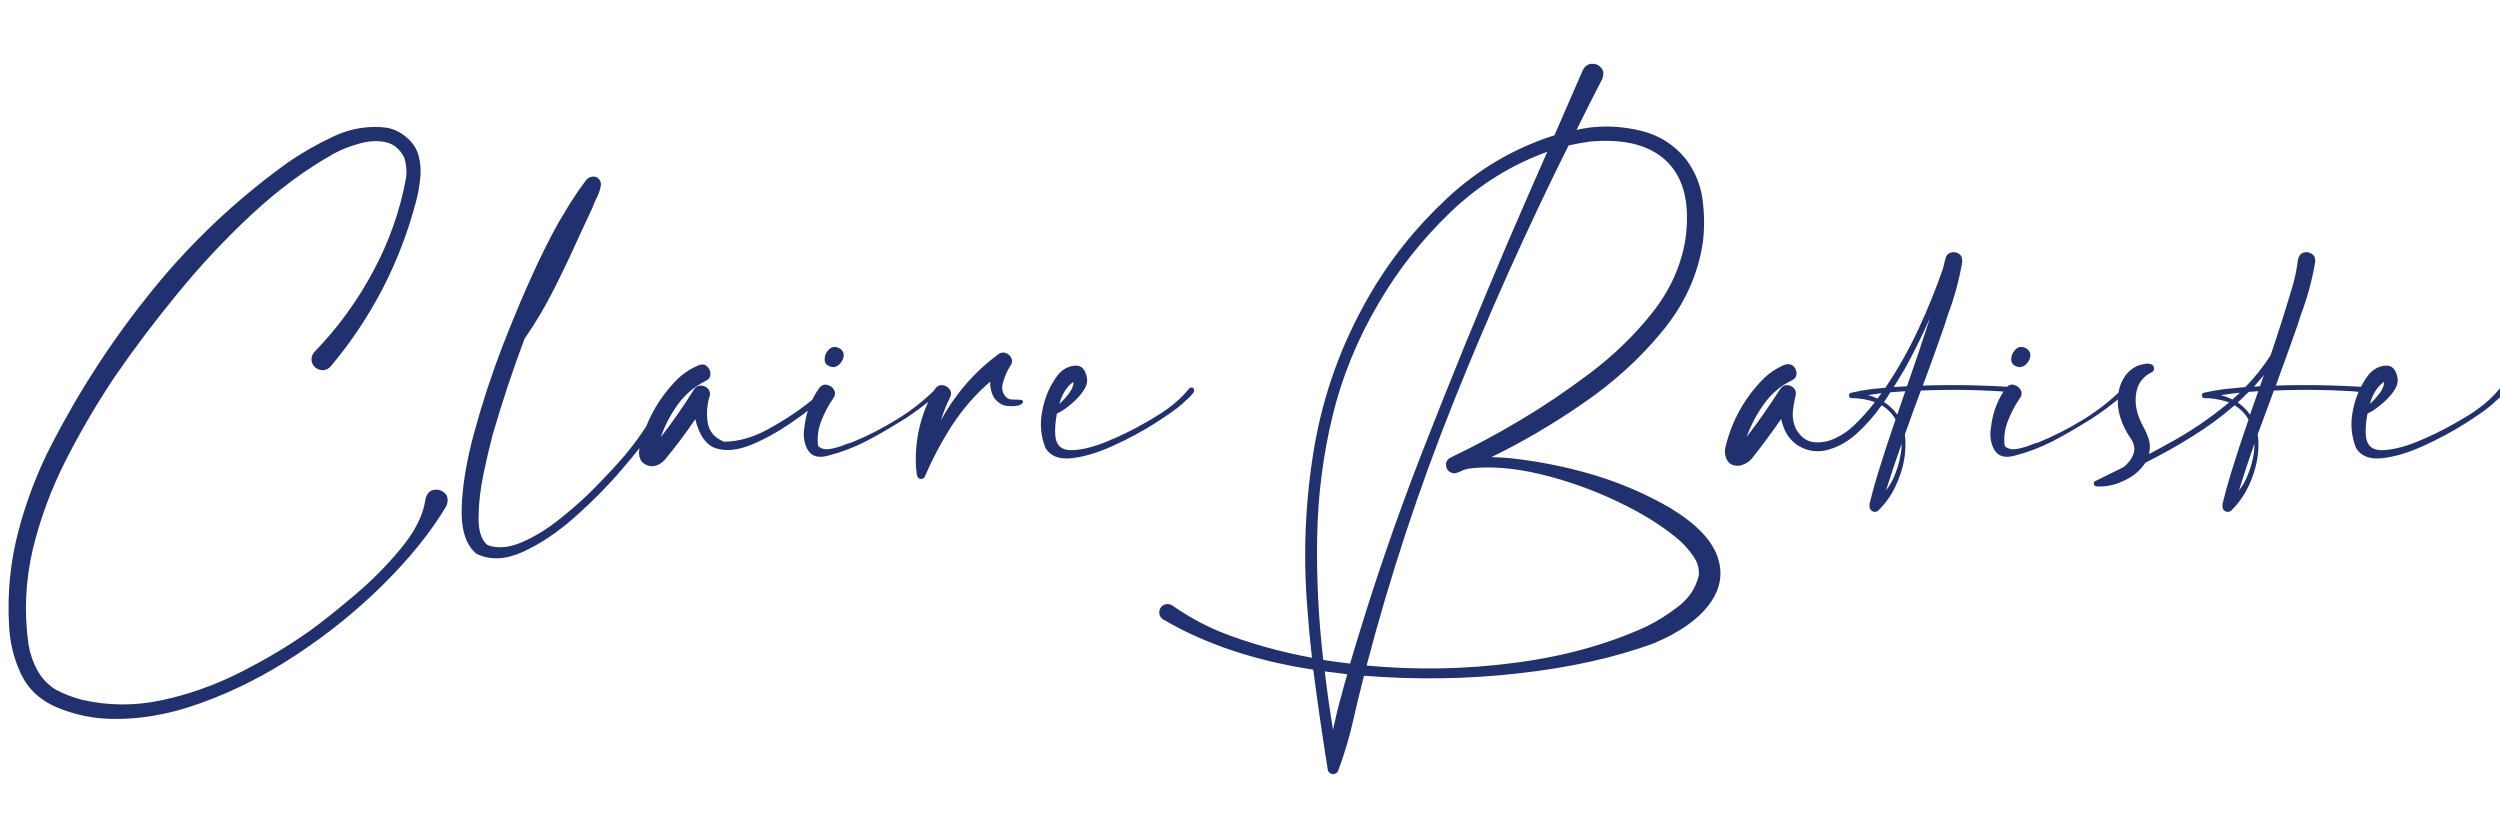 <svg width="338" height="112" viewBox="0 0 338 112" fill="none" xmlns="http://www.w3.org/2000/svg">
<path d="M57.496 67.658C57.633 66.857 57.984 66.389 58.551 66.252C59.137 66.115 59.654 66.242 60.103 66.633C60.553 67.043 60.641 67.629 60.367 68.391C58.277 71.887 55.475 75.383 51.959 78.879C48.463 82.375 44.547 85.559 40.211 88.43C35.895 91.301 31.461 93.537 26.91 95.139C22.359 96.76 17.984 97.424 13.785 97.131C11.754 96.955 9.791 96.486 7.896 95.725C5.533 94.768 3.854 93.244 2.857 91.154C1.861 89.064 1.314 86.818 1.217 84.416C0.982 80.158 1.402 75.969 2.477 71.848C3.551 67.746 5.055 63.82 6.988 60.07C10.816 52.648 15.367 45.685 20.641 39.182C25.934 32.678 31.979 26.975 38.775 22.072C40.728 20.705 42.857 19.484 45.162 18.41C47.486 17.336 49.869 16.955 52.31 17.268C53.228 17.443 54.059 17.834 54.801 18.439C55.562 19.025 56.119 19.758 56.471 20.637C56.822 21.73 56.94 22.844 56.822 23.977C56.725 25.109 56.529 26.213 56.236 27.287C54.068 35.529 50.23 42.941 44.723 49.523C44.449 49.836 44.117 50.012 43.727 50.051C43.336 50.07 42.975 49.953 42.643 49.699C42.31 49.406 42.135 49.055 42.115 48.645C42.096 48.234 42.242 47.863 42.555 47.531C45.68 44.309 48.316 40.685 50.465 36.662C52.633 32.639 54.117 28.4 54.918 23.947C55.016 23.049 54.928 22.17 54.654 21.311C54.049 20.119 53.18 19.416 52.047 19.201C50.934 18.986 49.752 19.064 48.502 19.436C47.252 19.787 46.139 20.227 45.162 20.754C41.334 22.902 37.633 25.637 34.059 28.957C30.484 32.277 27.135 35.852 24.01 39.68C20.885 43.488 18.082 47.199 15.602 50.812C13.199 54.387 10.992 58.137 8.98 62.062C6.969 65.988 5.455 70.051 4.439 74.25C3.443 78.469 3.248 82.775 3.854 87.17C4.068 88.4 4.469 89.553 5.055 90.627C5.66 91.721 6.5 92.6 7.574 93.264C8.707 93.85 9.879 94.299 11.09 94.611C14.645 95.432 18.238 95.451 21.871 94.67C25.523 93.889 29.049 92.639 32.447 90.92C35.865 89.201 39.01 87.326 41.881 85.295C43.58 84.064 45.592 82.463 47.916 80.49C50.26 78.518 52.359 76.398 54.215 74.133C56.09 71.867 57.184 69.709 57.496 67.658ZM87.613 57.258C87.75 57.043 87.916 56.945 88.111 56.965C88.307 56.984 88.453 57.072 88.551 57.228C88.668 57.385 88.658 57.56 88.522 57.756C87.525 59.279 86.061 61.164 84.127 63.41C82.213 65.656 80.074 67.824 77.711 69.914C75.348 72.004 72.994 73.576 70.65 74.631C68.326 75.686 66.246 75.764 64.41 74.865C63.004 73.713 62.34 71.662 62.418 68.713C62.496 65.764 63.062 62.346 64.117 58.459C65.172 54.572 66.461 50.647 67.984 46.682C69.527 42.717 71.041 39.143 72.525 35.959C74.029 32.775 75.269 30.412 76.246 28.869C77.144 27.326 78.141 25.822 79.234 24.357C79.43 24.123 79.654 23.977 79.908 23.918C80.182 23.84 80.445 23.859 80.699 23.977C81.168 24.289 81.334 24.729 81.197 25.295C81.08 25.842 80.865 26.408 80.553 26.994C80.377 27.365 80.24 27.697 80.143 27.99C79.537 29.279 78.932 30.578 78.326 31.887C77.252 34.289 76.119 36.672 74.928 39.035C73.756 41.379 72.418 43.635 70.914 45.803C69.332 50.022 67.926 54.25 66.695 58.488C66.637 58.645 66.588 58.82 66.549 59.016C66.197 60.324 65.807 61.994 65.377 64.025C64.947 66.076 64.723 68.019 64.703 69.856C64.664 71.711 65.064 72.99 65.904 73.693C67.291 74.201 68.863 74.064 70.621 73.283C72.379 72.522 74.156 71.408 75.953 69.943C77.769 68.498 79.43 66.984 80.934 65.402C82.457 63.84 83.668 62.522 84.566 61.447C85.68 60.119 86.695 58.723 87.613 57.258ZM111.051 52.6C111.129 52.463 111.236 52.404 111.373 52.424C111.51 52.443 111.617 52.512 111.695 52.629C111.773 52.727 111.773 52.844 111.695 52.98C111.129 53.781 110.475 54.494 109.732 55.119C108.99 55.725 108.219 56.301 107.418 56.848C107.281 56.945 107.154 57.033 107.037 57.111C105.104 58.44 103.238 59.465 101.441 60.188C99.644 60.891 98.082 61.027 96.754 60.598C95.445 60.148 94.527 58.84 94 56.672C92.711 58.586 91.324 60.432 89.84 62.209C89.059 62.99 88.258 63.215 87.438 62.883C86.598 62.531 86.266 61.789 86.441 60.656C87.242 57.102 88.912 54.016 91.451 51.398C92.272 50.559 93.277 49.885 94.469 49.377C94.938 49.201 95.318 49.26 95.611 49.553C95.924 49.846 96.07 50.207 96.051 50.637C96.031 51.047 95.787 51.35 95.318 51.545C93.853 52.287 92.623 53.342 91.627 54.709C90.65 56.057 89.889 57.522 89.342 59.103C90.943 57.033 92.438 54.885 93.824 52.658C94.039 52.326 94.322 52.15 94.674 52.131C95.045 52.111 95.357 52.219 95.611 52.453C95.885 52.688 96.012 53 95.992 53.391C95.602 54.582 95.494 55.812 95.67 57.082C95.865 58.332 96.607 59.211 97.897 59.719C99.83 59.699 101.783 59.152 103.756 58.078C105.729 57.004 107.486 55.871 109.029 54.68C109.83 54.094 110.504 53.4 111.051 52.6ZM126.549 52.541C127.037 52.482 127.203 52.59 127.047 52.863C126.91 53.117 126.568 53.469 126.021 53.918C125.475 54.367 124.869 54.836 124.205 55.324C123.561 55.793 122.975 56.203 122.447 56.555C121.92 56.887 121.598 57.082 121.48 57.141C120.016 58.059 118.512 58.918 116.969 59.719C115.426 60.5 113.805 61.115 112.105 61.565C110.719 61.975 109.762 61.74 109.234 60.861C108.707 59.982 108.551 58.928 108.766 57.697C108.98 55.764 109.654 54.006 110.787 52.424C111.119 52.053 111.48 51.926 111.871 52.043C112.281 52.141 112.584 52.375 112.779 52.746C112.975 53.098 112.926 53.478 112.633 53.889C111.988 54.807 111.451 55.832 111.021 56.965C110.592 58.078 110.455 59.191 110.611 60.305C111.021 60.695 111.588 60.822 112.311 60.685C113.033 60.549 113.717 60.344 114.361 60.07C114.674 59.953 114.947 59.865 115.182 59.807C117.271 58.947 119.283 57.922 121.217 56.73C123.17 55.539 124.947 54.143 126.549 52.541ZM112.633 49.641C111.91 49.543 111.529 49.221 111.49 48.674C111.471 48.127 111.666 47.648 112.076 47.238C112.506 46.828 113.014 46.799 113.6 47.15C113.951 47.404 114.107 47.727 114.068 48.117C114.029 48.488 113.873 48.83 113.6 49.143C113.326 49.455 113.004 49.621 112.633 49.641ZM136.188 53.83C136.324 53.928 136.49 53.986 136.686 54.006C136.9 54.025 137.125 54.035 137.359 54.035C137.613 54.016 137.828 54.025 138.004 54.065C138.199 54.084 138.307 54.172 138.326 54.328C138.248 54.562 138.023 54.728 137.652 54.826C137.301 54.904 136.92 54.934 136.51 54.914C136.1 54.895 135.777 54.836 135.543 54.738C134.918 54.426 134.479 53.996 134.225 53.449C133.971 52.883 133.854 52.268 133.873 51.603C131.9 53.303 130.191 55.256 128.746 57.463C127.32 59.67 126.1 61.965 125.084 64.348C125.025 64.504 124.928 64.621 124.791 64.699C124.635 64.777 124.469 64.777 124.293 64.699C124.137 64.621 124.039 64.494 124 64.318C123.941 64.162 123.912 63.996 123.912 63.82C123.912 63.645 123.893 63.488 123.854 63.352C123.619 59.504 124.469 55.92 126.402 52.6C126.676 52.209 127.008 52.033 127.398 52.072C127.789 52.111 128.111 52.287 128.365 52.6C128.619 52.912 128.648 53.283 128.453 53.713C127.945 54.728 127.535 55.764 127.223 56.818C129.156 53.264 131.744 50.285 134.986 47.883C135.338 47.648 135.68 47.6 136.012 47.736C136.363 47.873 136.607 48.107 136.744 48.44C136.9 48.772 136.852 49.113 136.598 49.465C136.188 50.09 135.855 50.842 135.602 51.721C135.348 52.6 135.543 53.303 136.188 53.83ZM161.324 52.453C161.52 52.688 161.49 52.951 161.236 53.244C161.002 53.537 160.719 53.82 160.387 54.094C160.152 54.289 159.986 54.445 159.889 54.562C159.146 55.227 157.916 56.105 156.197 57.199C154.479 58.293 152.594 59.309 150.543 60.246C148.492 61.184 146.617 61.75 144.918 61.945C143.219 62.141 142.027 61.682 141.344 60.568C140.699 58.928 140.562 57.219 140.934 55.441C141.285 53.645 141.988 52.053 143.043 50.666C143.668 49.924 144.42 49.514 145.299 49.435C146.178 49.357 146.725 49.885 146.939 51.018C147.076 51.584 146.91 52.209 146.441 52.893C145.973 53.557 145.387 54.172 144.684 54.738C144 55.305 143.404 55.695 142.896 55.91C142.662 57.141 142.594 58.185 142.691 59.045C142.848 60.295 143.59 60.9 144.918 60.861C146.266 60.822 147.828 60.441 149.605 59.719C151.402 58.977 153.072 58.166 154.615 57.287C156.158 56.408 157.223 55.744 157.809 55.295C158.922 54.514 159.908 53.596 160.768 52.541C160.846 52.443 160.934 52.395 161.031 52.395C161.148 52.375 161.246 52.395 161.324 52.453ZM145.123 51.633C144.244 52.238 143.609 53.234 143.219 54.621C143.707 54.172 144.156 53.674 144.566 53.127C144.977 52.56 145.162 52.062 145.123 51.633ZM225.836 68.684C229.293 70.793 231.412 72.981 232.193 75.246C232.994 77.512 232.623 79.67 231.08 81.721C229.557 83.772 227.047 85.529 223.551 86.994C218.258 88.928 212.174 90.275 205.299 91.037C198.443 91.818 191.48 91.926 184.41 91.359C184.117 92.531 183.824 93.713 183.531 94.904C183.355 95.607 183.189 96.32 183.033 97.043C182.506 99.465 181.803 101.848 180.924 104.191C180.846 104.387 180.709 104.523 180.514 104.602C180.338 104.68 180.152 104.68 179.957 104.602C179.645 104.465 179.488 104.23 179.488 103.898C179.469 103.84 179.459 103.771 179.459 103.693C178.756 99.318 178.121 94.934 177.555 90.539C169.664 89.328 162.896 87.062 157.252 83.742C156.979 83.566 156.812 83.332 156.754 83.039C156.695 82.746 156.744 82.463 156.9 82.189C157.076 81.916 157.32 81.75 157.633 81.691C157.945 81.633 158.238 81.691 158.512 81.867C160.484 83.254 162.604 84.426 164.869 85.383C168.678 86.906 172.848 88.088 177.379 88.928C177.125 86.74 176.92 84.553 176.764 82.365C176.158 75.061 176.461 67.795 177.672 60.568C178.902 53.322 181.363 46.496 185.055 40.09C187.867 35.188 191.393 30.764 195.631 26.818C199.889 22.854 204.732 20.012 210.162 18.293C211.451 15.344 212.73 12.404 214 9.475C214.312 8.908 214.723 8.625 215.23 8.625C215.738 8.605 216.158 8.791 216.49 9.182C216.822 9.572 216.861 10.08 216.607 10.705C215.436 12.971 214.283 15.256 213.15 17.561C213.678 17.443 214.205 17.346 214.732 17.268C217.135 16.955 219.547 17.102 221.969 17.707C224.391 18.312 226.393 19.602 227.975 21.574C229.166 23.176 229.898 24.953 230.172 26.906C230.445 28.859 230.465 30.803 230.23 32.736C229.586 37.111 227.76 41.125 224.752 44.777C221.764 48.43 218.189 51.682 214.029 54.533C209.889 57.385 205.758 59.807 201.637 61.799C202.477 61.818 203.316 61.867 204.156 61.945C207.965 62.355 211.695 63.098 215.348 64.172C219.02 65.266 222.516 66.769 225.836 68.684ZM186.461 40.881C183.551 45.783 181.451 50.9 180.162 56.232C178.873 61.565 178.18 67.004 178.082 72.551C177.984 78.098 178.258 83.654 178.902 89.221C180.113 89.416 181.324 89.582 182.535 89.719C185.406 79.934 188.697 70.295 192.408 60.803C196.119 51.291 199.977 41.848 203.98 32.473C205.699 28.488 207.438 24.504 209.195 20.52C204.293 22.297 199.928 25.021 196.1 28.693C192.271 32.365 189.059 36.428 186.461 40.881ZM181.275 94.348C181.549 93.273 181.842 92.209 182.154 91.154C181.119 91.037 180.104 90.91 179.107 90.773C179.42 93.43 179.791 96.057 180.221 98.654C180.494 97.385 180.797 96.106 181.129 94.816C181.168 94.66 181.217 94.504 181.275 94.348ZM229.674 77.824C229.752 76.887 229.518 76.027 228.971 75.246C228.443 74.465 227.838 73.762 227.154 73.137C224.986 71.242 222.203 69.484 218.805 67.863C215.426 66.242 211.92 64.992 208.287 64.113C204.674 63.254 201.432 63 198.561 63.352C198.346 63.41 198.131 63.469 197.916 63.527C197.643 63.645 197.379 63.762 197.125 63.879L197.096 63.85C197.037 63.889 196.969 63.928 196.891 63.967C196.578 64.025 196.295 63.977 196.041 63.82C195.787 63.664 195.621 63.44 195.543 63.147C195.465 62.853 195.484 62.59 195.602 62.355C195.738 62.121 195.934 61.945 196.188 61.828C199.41 60.285 202.555 58.596 205.621 56.76C208.59 55.002 211.676 52.922 214.879 50.52C218.102 48.098 220.914 45.383 223.316 42.375C225.738 39.348 227.252 36.037 227.857 32.443C228.521 27.717 227.721 24.211 225.455 21.926C223.189 19.641 219.684 18.713 214.938 19.143C213.961 19.279 213.004 19.455 212.066 19.67C206.441 30.959 201.285 42.453 196.598 54.152C191.91 65.832 187.965 77.775 184.762 89.982C191.441 90.607 198.072 90.49 204.654 89.631C211.256 88.791 217.213 87.16 222.525 84.738C224.049 83.996 225.514 83.078 226.92 81.984C228.346 80.891 229.264 79.504 229.674 77.824ZM272.506 52.365C272.662 52.385 272.76 52.463 272.799 52.6C272.857 52.736 272.848 52.863 272.77 52.98C272.711 53.098 272.594 53.156 272.418 53.156C271.52 53 270.602 52.902 269.664 52.863C266.91 52.707 264.146 52.668 261.373 52.746C260.826 52.766 260.27 52.785 259.703 52.805C258.961 54.777 258.238 56.76 257.535 58.752C257.555 58.947 257.574 59.143 257.594 59.338C257.711 61.057 257.438 62.795 256.773 64.553C256.129 66.33 255.182 67.824 253.932 69.035C253.697 69.231 253.443 69.26 253.17 69.123C252.916 69.006 252.779 68.791 252.76 68.478C252.76 68.478 252.76 68.469 252.76 68.449C252.76 68.43 252.76 68.4 252.76 68.361C252.76 68.322 252.76 68.283 252.76 68.244C252.76 68.205 252.76 68.176 252.76 68.156C252.76 68.137 252.76 68.127 252.76 68.127C253.111 66.682 253.502 65.266 253.932 63.879C254.674 61.477 255.455 59.094 256.275 56.73C255.846 55.93 255.221 55.285 254.4 54.797C253.365 56.262 252.203 57.57 250.914 58.723C249.625 59.855 248.219 60.588 246.695 60.92C245.445 61.135 244.303 60.94 243.268 60.334C242.232 59.728 241.51 58.83 241.1 57.639C240.982 57.326 240.885 56.994 240.807 56.643C240.221 57.502 239.615 58.352 238.99 59.191C238.365 60.051 237.711 60.91 237.027 61.77C236.559 62.414 235.924 62.815 235.123 62.971C234.303 63.01 233.746 62.727 233.453 62.121C233.16 61.496 233.131 60.832 233.365 60.129C234.225 56.77 235.865 53.84 238.287 51.34C239.107 50.5 240.104 49.826 241.275 49.318C241.783 49.162 242.184 49.23 242.477 49.523C242.77 49.797 242.906 50.139 242.887 50.549C242.867 50.959 242.623 51.272 242.154 51.486C240.729 52.17 239.508 53.215 238.492 54.621C237.496 56.008 236.715 57.492 236.148 59.074C237.75 56.984 239.254 54.836 240.66 52.629C240.895 52.277 241.178 52.092 241.51 52.072C241.861 52.053 242.174 52.16 242.447 52.395C242.721 52.629 242.838 52.941 242.799 53.332C242.604 54.133 242.467 54.924 242.389 55.705C242.33 56.467 242.467 57.219 242.799 57.961C243.424 59.055 244.215 59.66 245.172 59.777C246.148 59.895 247.135 59.719 248.131 59.25C249.127 58.781 249.986 58.185 250.709 57.463C251.686 56.525 252.613 55.49 253.492 54.357C253.258 54.279 253.023 54.211 252.789 54.152C251.988 53.938 251.178 53.83 250.357 53.83C250.221 53.83 250.113 53.781 250.035 53.684C249.977 53.566 249.967 53.449 250.006 53.332C250.045 53.215 250.133 53.137 250.27 53.098C251.188 52.883 252.115 52.717 253.053 52.6C253.678 52.541 254.293 52.482 254.898 52.424C256.578 49.943 258.062 47.316 259.352 44.543C260.641 41.77 261.744 39.055 262.662 36.398C262.779 36.008 262.877 35.607 262.955 35.197C262.955 35.197 262.965 35.188 262.984 35.168C262.984 35.168 262.984 35.158 262.984 35.139C263.062 34.631 263.297 34.309 263.688 34.172C264.078 34.035 264.449 34.074 264.801 34.289C265.152 34.484 265.318 34.846 265.299 35.373C264.889 37.815 264.244 40.197 263.365 42.522C263.209 43.01 263.053 43.498 262.896 43.986C261.959 46.701 260.982 49.416 259.967 52.131C264.146 51.994 268.326 52.072 272.506 52.365ZM257.594 49.758C257.125 50.559 256.607 51.418 256.041 52.336C256.627 52.297 257.223 52.258 257.828 52.219C258.902 49.152 259.938 46.076 260.934 42.99C259.918 45.295 258.805 47.551 257.594 49.758ZM252.555 53.42C253.004 53.537 253.434 53.693 253.844 53.889C254.02 53.654 254.195 53.41 254.371 53.156C253.766 53.234 253.16 53.322 252.555 53.42ZM256.891 61.828C257.027 61.223 257.096 60.617 257.096 60.012C256.354 62.102 255.65 64.201 254.986 66.311C255.494 65.666 255.904 64.934 256.217 64.113C256.529 63.312 256.754 62.551 256.891 61.828ZM256.51 56.057C256.861 55.002 257.223 53.947 257.594 52.893C256.93 52.932 256.256 52.98 255.572 53.039C255.299 53.488 255.016 53.928 254.723 54.357C255.426 54.807 256.021 55.373 256.51 56.057ZM286.979 52.541C287.467 52.482 287.633 52.59 287.477 52.863C287.34 53.117 286.998 53.469 286.451 53.918C285.904 54.367 285.299 54.836 284.635 55.324C283.99 55.793 283.404 56.203 282.877 56.555C282.35 56.887 282.027 57.082 281.91 57.141C280.445 58.059 278.941 58.918 277.398 59.719C275.855 60.5 274.234 61.115 272.535 61.565C271.148 61.975 270.191 61.74 269.664 60.861C269.137 59.982 268.98 58.928 269.195 57.697C269.41 55.764 270.084 54.006 271.217 52.424C271.549 52.053 271.91 51.926 272.301 52.043C272.711 52.141 273.014 52.375 273.209 52.746C273.404 53.098 273.355 53.478 273.062 53.889C272.418 54.807 271.881 55.832 271.451 56.965C271.021 58.078 270.885 59.191 271.041 60.305C271.451 60.695 272.018 60.822 272.74 60.685C273.463 60.549 274.146 60.344 274.791 60.07C275.104 59.953 275.377 59.865 275.611 59.807C277.701 58.947 279.713 57.922 281.646 56.73C283.6 55.539 285.377 54.143 286.979 52.541ZM273.062 49.641C272.34 49.543 271.959 49.221 271.92 48.674C271.9 48.127 272.096 47.648 272.506 47.238C272.936 46.828 273.443 46.799 274.029 47.15C274.381 47.404 274.537 47.727 274.498 48.117C274.459 48.488 274.303 48.83 274.029 49.143C273.756 49.455 273.434 49.621 273.062 49.641ZM320.201 52.365C320.377 52.385 320.484 52.463 320.523 52.6C320.582 52.736 320.572 52.863 320.494 52.98C320.436 53.098 320.318 53.156 320.143 53.156C319.244 53 318.326 52.902 317.389 52.863C314.635 52.707 311.871 52.668 309.098 52.746C308.551 52.766 307.994 52.785 307.428 52.805C306.686 54.777 305.953 56.76 305.23 58.752C305.27 58.947 305.299 59.143 305.318 59.338C305.436 61.057 305.162 62.795 304.498 64.553C303.854 66.33 302.906 67.824 301.656 69.035C301.402 69.231 301.139 69.26 300.865 69.123C300.611 69.006 300.484 68.791 300.484 68.478C300.484 68.478 300.484 68.469 300.484 68.449C300.484 68.43 300.484 68.4 300.484 68.361C300.484 68.322 300.484 68.283 300.484 68.244C300.484 68.205 300.484 68.176 300.484 68.156C300.484 68.137 300.484 68.127 300.484 68.127C300.836 66.682 301.227 65.266 301.656 63.879C302.398 61.477 303.18 59.094 304 56.73C303.551 55.93 302.926 55.285 302.125 54.797C300.348 56.34 298.434 57.746 296.383 59.016C294.352 60.285 292.242 61.467 290.055 62.56C289.352 63.635 288.365 64.455 287.096 65.022C285.846 65.607 284.625 65.852 283.434 65.754C283.297 65.734 283.199 65.676 283.141 65.578C283.082 65.481 283.062 65.373 283.082 65.256C283.102 65.158 283.18 65.08 283.316 65.022C284.586 64.397 285.855 63.772 287.125 63.147C287.77 62.619 288.209 62.033 288.443 61.389C288.678 60.725 288.57 60.041 288.121 59.338C287.496 58.478 287.018 57.531 286.686 56.496C286.354 55.461 286.256 54.406 286.393 53.332C286.471 52.492 286.744 51.711 287.213 50.988C287.682 50.266 288.316 49.738 289.117 49.406C289.352 49.328 289.635 49.26 289.967 49.201C290.299 49.143 290.592 49.162 290.846 49.26C291.1 49.338 291.227 49.553 291.227 49.904C291.188 50.119 291.07 50.266 290.875 50.344C289.84 50.871 289.186 51.652 288.912 52.688C288.658 53.703 288.678 54.728 288.971 55.764C289.166 56.428 289.43 57.062 289.762 57.668C290.074 58.215 290.318 58.772 290.494 59.338C290.689 59.904 290.719 60.52 290.582 61.184C290.582 61.262 290.572 61.33 290.553 61.389C291.373 60.959 292.184 60.52 292.984 60.07C295.973 58.469 298.766 56.584 301.363 54.416C301.09 54.299 300.807 54.211 300.514 54.152C299.713 53.938 298.902 53.83 298.082 53.83C297.926 53.83 297.818 53.781 297.76 53.684C297.701 53.566 297.682 53.449 297.701 53.332C297.74 53.215 297.828 53.137 297.965 53.098C298.902 52.883 299.84 52.717 300.777 52.6C301.695 52.502 302.623 52.414 303.561 52.336C304.85 51.027 305.992 49.592 306.988 48.029C307.984 45.1 308.922 42.15 309.801 39.182C309.82 39.084 309.85 38.996 309.889 38.918C310.26 37.668 310.523 36.408 310.68 35.139C310.777 34.631 311.012 34.309 311.383 34.172C311.773 34.035 312.145 34.074 312.496 34.289C312.867 34.484 313.043 34.846 313.023 35.373C312.613 37.815 311.969 40.197 311.09 42.522C310.934 43.01 310.777 43.498 310.621 43.986C309.664 46.701 308.688 49.416 307.691 52.131C311.871 51.994 316.041 52.072 320.201 52.365ZM306.08 50.695C305.631 51.242 305.182 51.77 304.732 52.277C305.006 52.258 305.279 52.238 305.553 52.219C305.729 51.711 305.904 51.203 306.08 50.695ZM300.279 53.42C300.826 53.576 301.344 53.772 301.832 54.006C302.164 53.713 302.496 53.41 302.828 53.098C301.969 53.176 301.119 53.283 300.279 53.42ZM304.615 61.828C304.752 61.223 304.811 60.617 304.791 60.012C304.049 62.102 303.355 64.201 302.711 66.311C303.219 65.666 303.629 64.934 303.941 64.113C304.254 63.312 304.479 62.551 304.615 61.828ZM304.205 56.057C304.576 55.002 304.947 53.947 305.318 52.893C304.889 52.932 304.459 52.961 304.029 52.98C303.541 53.469 303.043 53.947 302.535 54.416C303.199 54.865 303.756 55.412 304.205 56.057ZM338.512 52.453C338.707 52.688 338.678 52.951 338.424 53.244C338.189 53.537 337.906 53.82 337.574 54.094C337.34 54.289 337.174 54.445 337.076 54.562C336.334 55.227 335.104 56.105 333.385 57.199C331.666 58.293 329.781 59.309 327.73 60.246C325.68 61.184 323.805 61.75 322.105 61.945C320.406 62.141 319.215 61.682 318.531 60.568C317.887 58.928 317.75 57.219 318.121 55.441C318.473 53.645 319.176 52.053 320.23 50.666C320.855 49.924 321.607 49.514 322.486 49.435C323.365 49.357 323.912 49.885 324.127 51.018C324.264 51.584 324.098 52.209 323.629 52.893C323.16 53.557 322.574 54.172 321.871 54.738C321.188 55.305 320.592 55.695 320.084 55.91C319.85 57.141 319.781 58.185 319.879 59.045C320.035 60.295 320.777 60.9 322.105 60.861C323.453 60.822 325.016 60.441 326.793 59.719C328.59 58.977 330.26 58.166 331.803 57.287C333.346 56.408 334.41 55.744 334.996 55.295C336.109 54.514 337.096 53.596 337.955 52.541C338.033 52.443 338.121 52.395 338.219 52.395C338.336 52.375 338.434 52.395 338.512 52.453ZM322.311 51.633C321.432 52.238 320.797 53.234 320.406 54.621C320.895 54.172 321.344 53.674 321.754 53.127C322.164 52.56 322.35 52.062 322.311 51.633Z" fill="#21306F"/>
</svg>
